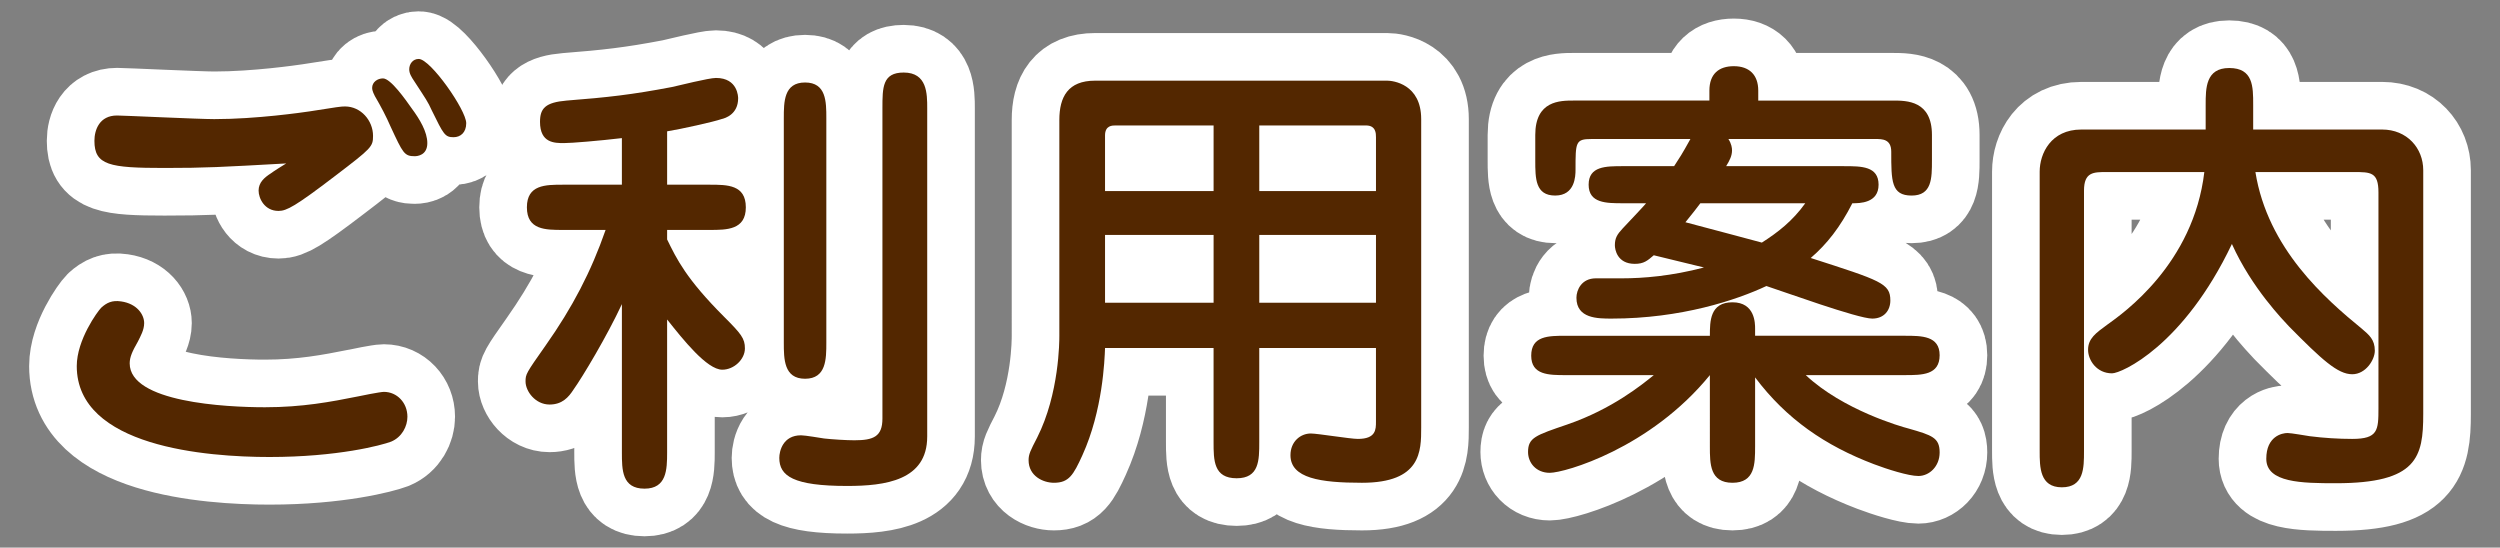 <?xml version="1.0" encoding="utf-8"?>
<!-- Generator: Adobe Illustrator 15.0.0, SVG Export Plug-In . SVG Version: 6.00 Build 0)  -->
<!DOCTYPE svg PUBLIC "-//W3C//DTD SVG 1.1//EN" "http://www.w3.org/Graphics/SVG/1.1/DTD/svg11.dtd">
<svg version="1.1" id="レイヤー_1" xmlns="http://www.w3.org/2000/svg" xmlns:xlink="http://www.w3.org/1999/xlink" x="0px"
	 y="0px" width="210px" height="46px" viewBox="0 0 210 46" enable-background="new 0 0 210 46" xml:space="preserve">
<rect x="0" y="0" width="210" height="46" fill="#808080" stroke="none"/>
<g>
	<g>
		<path fill="none" stroke="#FFFFFF" stroke-width="8" stroke-linecap="round" stroke-linejoin="round" d="M12.11,27.141
			c0,0.57-0.304,1.102-0.532,1.559c-0.456,0.797-0.684,1.291-0.684,1.823c0,3.268,8.055,3.686,11.36,3.686
			c3.154,0,5.547-0.456,7.827-0.912c0.152-0.038,1.861-0.38,2.166-0.38c1.102,0,1.976,0.912,1.976,2.09
			c0,0.798-0.456,1.71-1.368,2.09c-0.798,0.304-4.483,1.291-10.221,1.291c-5.243,0-16.186-0.835-16.186-7.637
			c0-2.203,1.748-4.597,2.052-4.901c0.456-0.418,0.912-0.646,1.672-0.532C11.502,25.508,12.11,26.419,12.11,27.141z M13.82,14.109
			c-4.635,0-5.889-0.228-5.889-2.28c0-0.912,0.418-2.127,1.9-2.127c0.532,0,6.877,0.304,8.168,0.304c3.572,0,7.447-0.57,7.979-0.646
			c2.394-0.38,2.66-0.418,3.001-0.418c1.33,0,2.356,1.178,2.356,2.469c0,0.912-0.114,1.026-3.154,3.344
			c-3.381,2.583-4.104,2.963-4.787,2.963c-1.178,0-1.672-1.063-1.672-1.709c0-0.684,0.494-1.102,1.026-1.444
			c0.19-0.152,1.102-0.722,1.292-0.836C18.569,14.034,17.278,14.109,13.82,14.109z M34.603,9.132
			c0.646,0.874,1.292,1.938,1.292,2.888c0,1.025-0.836,1.102-1.064,1.102c-0.874,0-0.988-0.266-2.014-2.47
			c-0.38-0.874-0.798-1.672-1.33-2.583C31.45,7.992,31.26,7.65,31.26,7.384c0-0.494,0.456-0.798,0.912-0.798
			C32.817,6.586,34.071,8.373,34.603,9.132z M39.163,10.348c0,0.798-0.494,1.178-1.064,1.178c-0.722,0-0.836-0.228-1.824-2.242
			c-0.342-0.76-0.494-0.95-1.482-2.47c-0.228-0.342-0.418-0.646-0.418-0.988c0-0.456,0.304-0.874,0.798-0.874
			C36.161,4.953,39.163,9.246,39.163,10.348z"/>
		<path fill="none" stroke="#FFFFFF" stroke-width="8" stroke-linecap="round" stroke-linejoin="round" d="M56.038,20.113
			c0.798,1.634,1.596,3.305,4.787,6.497c1.444,1.443,1.748,1.823,1.748,2.659c0,0.912-0.912,1.786-1.9,1.786
			c-1.292,0-3.306-2.546-4.635-4.218v11.171c0,1.443-0.038,3.039-1.9,3.039c-1.899,0-1.899-1.596-1.899-3.039V25.546
			c-1.254,2.697-3.306,6.117-4.065,7.181c-0.418,0.646-0.95,1.254-2.014,1.254c-1.178,0-2.014-1.102-2.014-1.938
			c0-0.608,0.038-0.685,1.671-3.002c2.28-3.23,3.837-6.231,5.053-9.727h-3.571c-1.482,0-3.04,0-3.04-1.9s1.558-1.9,3.04-1.9h4.939
			v-3.913c-1.938,0.228-4.218,0.418-4.863,0.418c-0.798,0-2.014,0-2.014-1.786c0-1.14,0.456-1.634,2.242-1.786
			c3.419-0.266,5.471-0.494,8.853-1.14c0.532-0.114,3.078-0.76,3.686-0.76c1.861,0,1.861,1.634,1.861,1.71
			c0,1.33-1.063,1.672-1.406,1.748c-0.646,0.228-3.381,0.836-4.559,1.026v4.483h3.571c1.482,0,3.04,0,3.04,1.9s-1.596,1.9-3.04,1.9
			h-3.571V20.113z M77.885,36.678c0,3.686-3.533,4.142-6.725,4.142c-4.521,0-5.699-0.836-5.699-2.356
			c0-0.569,0.304-1.899,1.824-1.899c0.342,0,1.672,0.228,1.938,0.267c0.684,0.076,1.862,0.151,2.545,0.151
			c1.596,0,2.356-0.304,2.356-1.823V9.094c0-1.748,0-3.001,1.786-3.001c1.976,0,1.976,1.786,1.976,3.001V36.678z M69.412,28.776
			c0,1.367,0,3.039-1.786,3.039s-1.786-1.672-1.786-3.039V9.93c0-1.368,0-3.001,1.786-3.001s1.786,1.634,1.786,3.001V28.776z"/>
		<path fill="none" stroke="#FFFFFF" stroke-width="8" stroke-linecap="round" stroke-linejoin="round" d="M101.942,29.231h-9.119
			c-0.038,1.026-0.19,5.244-1.9,9.005c-0.76,1.672-1.14,2.317-2.394,2.317c-0.912,0-2.128-0.569-2.128-1.899
			c0-0.494,0.152-0.798,0.722-1.899c1.862-3.686,1.862-8.131,1.862-8.549V10.082c0-1.938,0.722-3.306,3.001-3.306h24.544
			c0.456,0,2.85,0.266,2.85,3.229v25.913c0,1.976,0,4.635-4.977,4.635c-3.496,0-6.004-0.38-6.004-2.317
			c0-1.14,0.836-1.823,1.71-1.823c0.57,0,3.306,0.455,3.951,0.455c1.521,0,1.521-0.797,1.521-1.443v-6.193h-9.803v7.903
			c0,1.52,0,3.039-1.9,3.039c-1.938,0-1.938-1.52-1.938-3.039V29.231z M101.942,10.538h-8.245c-0.266,0-0.874,0-0.874,0.836v4.673
			h9.119V10.538z M101.942,19.732h-9.119v5.699h9.119V19.732z M105.779,16.047h9.803v-4.521c0-0.304,0-0.988-0.836-0.988h-8.967
			V16.047z M105.779,25.432h9.803v-5.699h-9.803V25.432z"/>
		<path fill="none" stroke="#FFFFFF" stroke-width="8" stroke-linecap="round" stroke-linejoin="round" d="M147.428,37.514
			c0,1.443,0,3.039-1.9,3.039c-1.899,0-1.899-1.596-1.899-3.039V31.51c-5.016,6.156-12.196,8.207-13.45,8.207
			c-1.14,0-1.823-0.836-1.823-1.748c0-1.215,0.646-1.405,3.306-2.316c3.761-1.293,6.269-3.344,7.257-4.143h-7.371
			c-1.444,0-2.926,0-2.926-1.633c0-1.672,1.444-1.672,2.926-1.672h12.082c0-1.216,0-2.812,1.899-2.812c1.9,0,1.9,1.786,1.9,2.204
			v0.607h12.576c1.405,0,2.925,0,2.925,1.634c0,1.671-1.481,1.671-2.925,1.671h-8.321c3.116,2.926,8.017,4.332,8.625,4.484
			c1.976,0.569,2.621,0.76,2.621,2.014c0,1.178-0.873,1.976-1.785,1.976c-0.836,0-2.622-0.57-3.724-0.988
			c-4.104-1.558-7.371-3.8-9.992-7.295V37.514z M154.912,13.958c1.444,0,2.888,0,2.888,1.558c0,1.558-1.596,1.558-2.203,1.558
			c-1.026,2.014-2.128,3.419-3.496,4.597c5.89,1.899,6.688,2.127,6.688,3.571c0,0.836-0.532,1.52-1.521,1.52
			c-1.216,0-7.484-2.28-8.891-2.736c-2.507,1.178-7.181,2.736-12.994,2.736c-1.178,0-2.963,0-2.963-1.748
			c0-0.646,0.418-1.634,1.634-1.634h2.203c1.748,0,4.142-0.19,6.877-0.912c-0.418-0.114-3.495-0.836-4.217-1.026
			c-0.532,0.456-0.836,0.722-1.596,0.722c-1.482,0-1.672-1.216-1.672-1.558c0-0.608,0.189-0.912,0.646-1.406
			c0.646-0.684,1.938-2.052,1.976-2.127h-1.938c-1.405,0-2.888,0-2.888-1.558c0-1.558,1.444-1.558,2.888-1.558h4.293
			c0.494-0.76,0.608-0.912,1.368-2.28h-8.32c-1.33,0-1.33,0.266-1.33,2.583c0,0.532-0.038,2.166-1.71,2.166
			s-1.672-1.444-1.672-2.964v-2.127c0-2.888,2.09-2.888,3.229-2.888h11.398V7.612c0-1.406,0.798-2.052,2.052-2.052
			c1.292,0,2.052,0.722,2.052,2.052v0.836h11.322c1.14,0,3.268,0,3.268,2.888v2.127c0,1.52,0,2.964-1.71,2.964
			c-1.709,0-1.709-1.216-1.709-3.686c0-1.064-0.761-1.064-1.33-1.064h-12.349c0.267,0.418,0.304,0.76,0.304,0.95
			c0,0.456-0.189,0.836-0.493,1.33H154.912z M142.83,17.073c-0.228,0.304-0.722,0.95-1.254,1.596
			c2.128,0.57,5.472,1.444,6.421,1.709c1.368-0.874,2.584-1.824,3.647-3.305H142.83z"/>
		<path fill="none" stroke="#FFFFFF" stroke-width="8" stroke-linecap="round" stroke-linejoin="round" d="M176.955,14.452
			c-1.102,0-1.899,0-1.899,1.558v21.885c0,1.405,0,3.039-1.862,3.039c-1.861,0-1.861-1.709-1.861-3.039v-23.48
			c0-1.52,0.95-3.534,3.495-3.534h10.448V8.79c0-1.368,0-3.077,1.977-3.077c2.014,0,2.014,1.558,2.014,3.077v2.09h10.828
			c2.09,0,3.457,1.558,3.457,3.419v20.479c0,3.609-0.493,5.813-7.333,5.813c-2.85,0-5.851-0.038-5.851-2.052
			c0-1.899,1.33-2.166,1.786-2.166c0.304,0,1.596,0.229,1.861,0.267c1.178,0.151,2.432,0.228,3.571,0.228
			c2.166,0,2.204-0.722,2.204-2.583V16.161c0-1.709-0.646-1.709-2.09-1.709h-8.245c1.026,6.421,5.852,10.638,8.967,13.184
			c0.57,0.494,1.063,0.874,1.063,1.824c0,0.76-0.76,1.976-1.899,1.976c-1.216,0-2.546-1.216-5.319-4.027
			c-0.418-0.456-3.115-3.192-4.787-6.915c-4.065,8.549-9.271,10.866-10.068,10.866c-1.292,0-2.014-1.102-2.014-1.976
			c0-0.95,0.646-1.406,1.634-2.128c1.33-0.95,7.219-5.091,8.131-12.804H176.955z"/>
	</g>
	<g>
		<path fill="#532700" d="M12.11,27.141c0,0.57-0.304,1.102-0.532,1.559c-0.456,0.797-0.684,1.291-0.684,1.823
			c0,3.268,8.055,3.686,11.36,3.686c3.154,0,5.547-0.456,7.827-0.912c0.152-0.038,1.861-0.38,2.166-0.38
			c1.102,0,1.976,0.912,1.976,2.09c0,0.798-0.456,1.71-1.368,2.09c-0.798,0.304-4.483,1.291-10.221,1.291
			c-5.243,0-16.186-0.835-16.186-7.637c0-2.203,1.748-4.597,2.052-4.901c0.456-0.418,0.912-0.646,1.672-0.532
			C11.502,25.508,12.11,26.419,12.11,27.141z M13.82,14.109c-4.635,0-5.889-0.228-5.889-2.28c0-0.912,0.418-2.127,1.9-2.127
			c0.532,0,6.877,0.304,8.168,0.304c3.572,0,7.447-0.57,7.979-0.646c2.394-0.38,2.66-0.418,3.001-0.418
			c1.33,0,2.356,1.178,2.356,2.469c0,0.912-0.114,1.026-3.154,3.344c-3.381,2.583-4.104,2.963-4.787,2.963
			c-1.178,0-1.672-1.063-1.672-1.709c0-0.684,0.494-1.102,1.026-1.444c0.19-0.152,1.102-0.722,1.292-0.836
			C18.569,14.034,17.278,14.109,13.82,14.109z M34.603,9.132c0.646,0.874,1.292,1.938,1.292,2.888c0,1.025-0.836,1.102-1.064,1.102
			c-0.874,0-0.988-0.266-2.014-2.47c-0.38-0.874-0.798-1.672-1.33-2.583C31.45,7.992,31.26,7.65,31.26,7.384
			c0-0.494,0.456-0.798,0.912-0.798C32.817,6.586,34.071,8.373,34.603,9.132z M39.163,10.348c0,0.798-0.494,1.178-1.064,1.178
			c-0.722,0-0.836-0.228-1.824-2.242c-0.342-0.76-0.494-0.95-1.482-2.47c-0.228-0.342-0.418-0.646-0.418-0.988
			c0-0.456,0.304-0.874,0.798-0.874C36.161,4.953,39.163,9.246,39.163,10.348z"/>
		<path fill="#532700" d="M56.038,20.113c0.798,1.634,1.596,3.305,4.787,6.497c1.444,1.443,1.748,1.823,1.748,2.659
			c0,0.912-0.912,1.786-1.9,1.786c-1.292,0-3.306-2.546-4.635-4.218v11.171c0,1.443-0.038,3.039-1.9,3.039
			c-1.899,0-1.899-1.596-1.899-3.039V25.546c-1.254,2.697-3.306,6.117-4.065,7.181c-0.418,0.646-0.95,1.254-2.014,1.254
			c-1.178,0-2.014-1.102-2.014-1.938c0-0.608,0.038-0.685,1.671-3.002c2.28-3.23,3.837-6.231,5.053-9.727h-3.571
			c-1.482,0-3.04,0-3.04-1.9s1.558-1.9,3.04-1.9h4.939v-3.913c-1.938,0.228-4.218,0.418-4.863,0.418c-0.798,0-2.014,0-2.014-1.786
			c0-1.14,0.456-1.634,2.242-1.786c3.419-0.266,5.471-0.494,8.853-1.14c0.532-0.114,3.078-0.76,3.686-0.76
			c1.861,0,1.861,1.634,1.861,1.71c0,1.33-1.063,1.672-1.406,1.748c-0.646,0.228-3.381,0.836-4.559,1.026v4.483h3.571
			c1.482,0,3.04,0,3.04,1.9s-1.596,1.9-3.04,1.9h-3.571V20.113z M77.885,36.678c0,3.686-3.533,4.142-6.725,4.142
			c-4.521,0-5.699-0.836-5.699-2.356c0-0.569,0.304-1.899,1.824-1.899c0.342,0,1.672,0.228,1.938,0.267
			c0.684,0.076,1.862,0.151,2.545,0.151c1.596,0,2.356-0.304,2.356-1.823V9.094c0-1.748,0-3.001,1.786-3.001
			c1.976,0,1.976,1.786,1.976,3.001V36.678z M69.412,28.776c0,1.367,0,3.039-1.786,3.039s-1.786-1.672-1.786-3.039V9.93
			c0-1.368,0-3.001,1.786-3.001s1.786,1.634,1.786,3.001V28.776z"/>
		<path fill="#532700" d="M101.942,29.231h-9.119c-0.038,1.026-0.19,5.244-1.9,9.005c-0.76,1.672-1.14,2.317-2.394,2.317
			c-0.912,0-2.128-0.569-2.128-1.899c0-0.494,0.152-0.798,0.722-1.899c1.862-3.686,1.862-8.131,1.862-8.549V10.082
			c0-1.938,0.722-3.306,3.001-3.306h24.544c0.456,0,2.85,0.266,2.85,3.229v25.913c0,1.976,0,4.635-4.977,4.635
			c-3.496,0-6.004-0.38-6.004-2.317c0-1.14,0.836-1.823,1.71-1.823c0.57,0,3.306,0.455,3.951,0.455c1.521,0,1.521-0.797,1.521-1.443
			v-6.193h-9.803v7.903c0,1.52,0,3.039-1.9,3.039c-1.938,0-1.938-1.52-1.938-3.039V29.231z M101.942,10.538h-8.245
			c-0.266,0-0.874,0-0.874,0.836v4.673h9.119V10.538z M101.942,19.732h-9.119v5.699h9.119V19.732z M105.779,16.047h9.803v-4.521
			c0-0.304,0-0.988-0.836-0.988h-8.967V16.047z M105.779,25.432h9.803v-5.699h-9.803V25.432z"/>
		<path fill="#532700" d="M147.428,37.514c0,1.443,0,3.039-1.9,3.039c-1.899,0-1.899-1.596-1.899-3.039V31.51
			c-5.016,6.156-12.196,8.207-13.45,8.207c-1.14,0-1.823-0.836-1.823-1.748c0-1.215,0.646-1.405,3.306-2.316
			c3.761-1.293,6.269-3.344,7.257-4.143h-7.371c-1.444,0-2.926,0-2.926-1.633c0-1.672,1.444-1.672,2.926-1.672h12.082
			c0-1.216,0-2.812,1.899-2.812c1.9,0,1.9,1.786,1.9,2.204v0.607h12.576c1.405,0,2.925,0,2.925,1.634
			c0,1.671-1.481,1.671-2.925,1.671h-8.321c3.116,2.926,8.017,4.332,8.625,4.484c1.976,0.569,2.621,0.76,2.621,2.014
			c0,1.178-0.873,1.976-1.785,1.976c-0.836,0-2.622-0.57-3.724-0.988c-4.104-1.558-7.371-3.8-9.992-7.295V37.514z M154.912,13.958
			c1.444,0,2.888,0,2.888,1.558c0,1.558-1.596,1.558-2.203,1.558c-1.026,2.014-2.128,3.419-3.496,4.597
			c5.89,1.899,6.688,2.127,6.688,3.571c0,0.836-0.532,1.52-1.521,1.52c-1.216,0-7.484-2.28-8.891-2.736
			c-2.507,1.178-7.181,2.736-12.994,2.736c-1.178,0-2.963,0-2.963-1.748c0-0.646,0.418-1.634,1.634-1.634h2.203
			c1.748,0,4.142-0.19,6.877-0.912c-0.418-0.114-3.495-0.836-4.217-1.026c-0.532,0.456-0.836,0.722-1.596,0.722
			c-1.482,0-1.672-1.216-1.672-1.558c0-0.608,0.189-0.912,0.646-1.406c0.646-0.684,1.938-2.052,1.976-2.127h-1.938
			c-1.405,0-2.888,0-2.888-1.558c0-1.558,1.444-1.558,2.888-1.558h4.293c0.494-0.76,0.608-0.912,1.368-2.28h-8.32
			c-1.33,0-1.33,0.266-1.33,2.583c0,0.532-0.038,2.166-1.71,2.166s-1.672-1.444-1.672-2.964v-2.127c0-2.888,2.09-2.888,3.229-2.888
			h11.398V7.612c0-1.406,0.798-2.052,2.052-2.052c1.292,0,2.052,0.722,2.052,2.052v0.836h11.322c1.14,0,3.268,0,3.268,2.888v2.127
			c0,1.52,0,2.964-1.71,2.964c-1.709,0-1.709-1.216-1.709-3.686c0-1.064-0.761-1.064-1.33-1.064h-12.349
			c0.267,0.418,0.304,0.76,0.304,0.95c0,0.456-0.189,0.836-0.493,1.33H154.912z M142.83,17.073c-0.228,0.304-0.722,0.95-1.254,1.596
			c2.128,0.57,5.472,1.444,6.421,1.709c1.368-0.874,2.584-1.824,3.647-3.305H142.83z"/>
		<path fill="#532700" d="M176.955,14.452c-1.102,0-1.899,0-1.899,1.558v21.885c0,1.405,0,3.039-1.862,3.039
			c-1.861,0-1.861-1.709-1.861-3.039v-23.48c0-1.52,0.95-3.534,3.495-3.534h10.448V8.79c0-1.368,0-3.077,1.977-3.077
			c2.014,0,2.014,1.558,2.014,3.077v2.09h10.828c2.09,0,3.457,1.558,3.457,3.419v20.479c0,3.609-0.493,5.813-7.333,5.813
			c-2.85,0-5.851-0.038-5.851-2.052c0-1.899,1.33-2.166,1.786-2.166c0.304,0,1.596,0.229,1.861,0.267
			c1.178,0.151,2.432,0.228,3.571,0.228c2.166,0,2.204-0.722,2.204-2.583V16.161c0-1.709-0.646-1.709-2.09-1.709h-8.245
			c1.026,6.421,5.852,10.638,8.967,13.184c0.57,0.494,1.063,0.874,1.063,1.824c0,0.76-0.76,1.976-1.899,1.976
			c-1.216,0-2.546-1.216-5.319-4.027c-0.418-0.456-3.115-3.192-4.787-6.915c-4.065,8.549-9.271,10.866-10.068,10.866
			c-1.292,0-2.014-1.102-2.014-1.976c0-0.95,0.646-1.406,1.634-2.128c1.33-0.95,7.219-5.091,8.131-12.804H176.955z"/>
	</g>
</g>
</svg>
